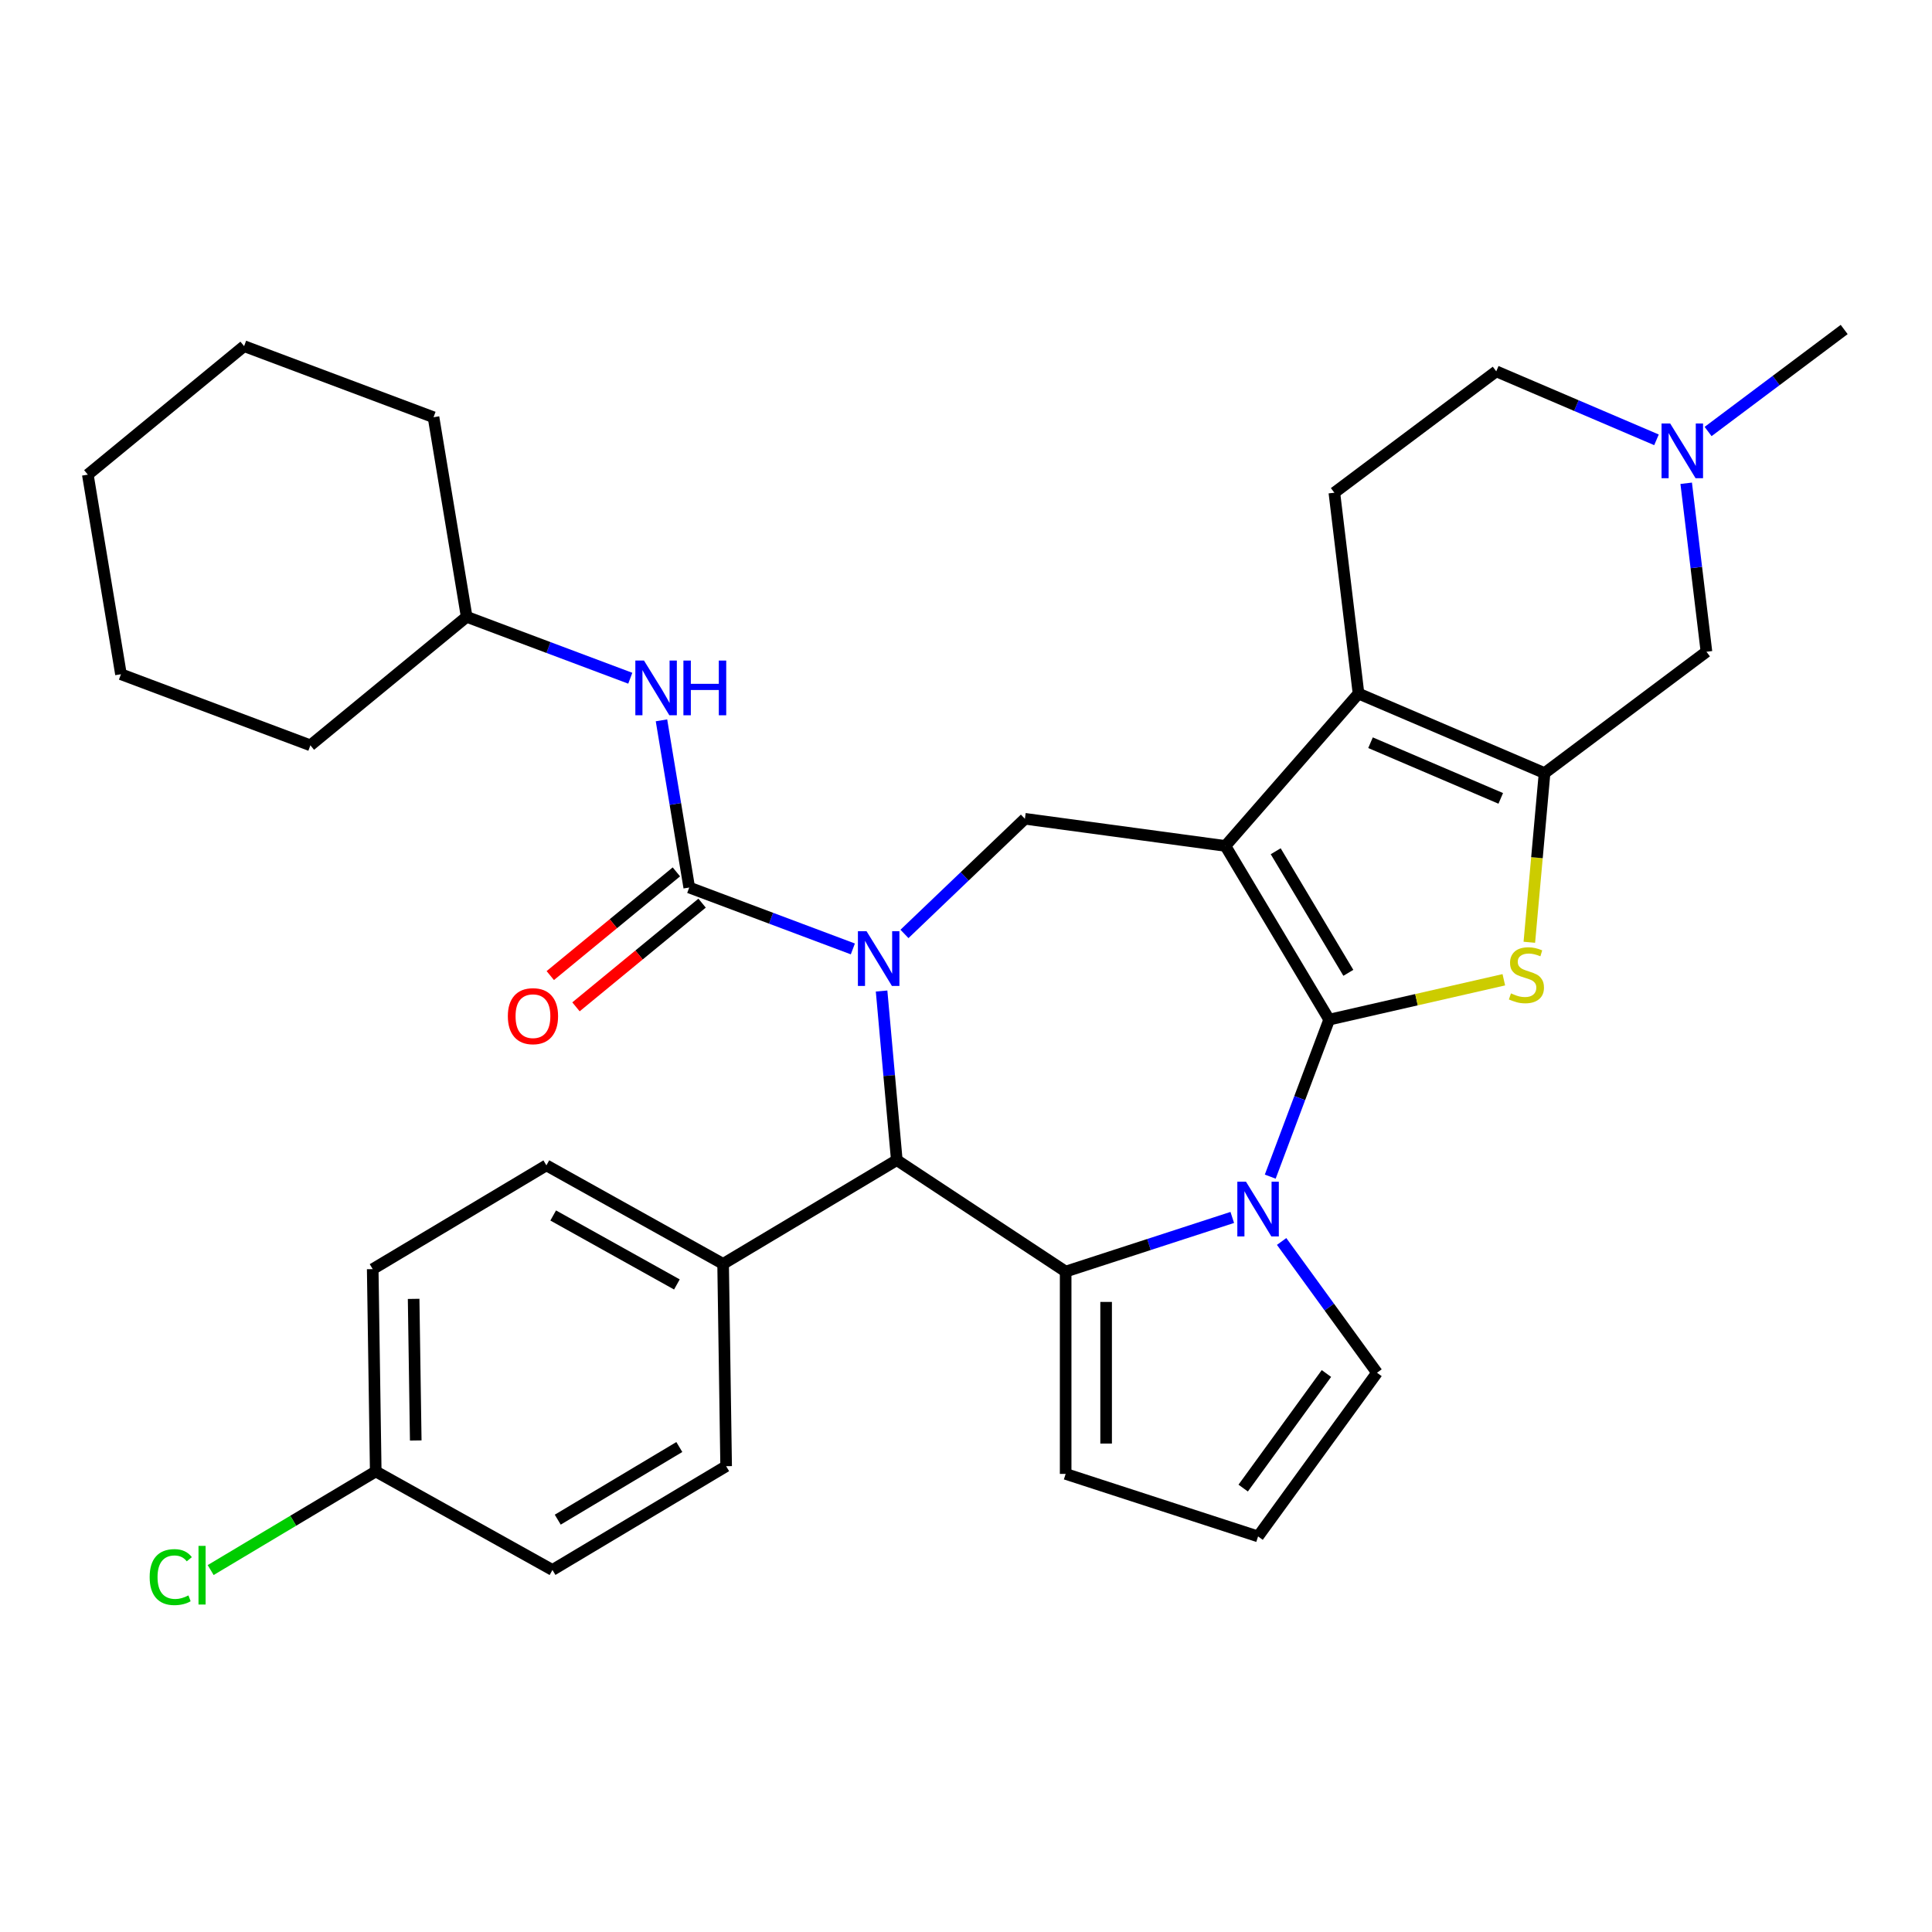 <?xml version='1.0' encoding='iso-8859-1'?>
<svg version='1.1' baseProfile='full'
              xmlns='http://www.w3.org/2000/svg'
                      xmlns:rdkit='http://www.rdkit.org/xml'
                      xmlns:xlink='http://www.w3.org/1999/xlink'
                  xml:space='preserve'
width='1000px' height='1000px' viewBox='0 0 1000 1000'>
<!-- END OF HEADER -->
<rect style='opacity:1.0;fill:#FFFFFF;stroke:none' width='1000' height='1000' x='0' y='0'> </rect>
<path class='bond-0' d='M 687.977,527.759 L 634.264,437.859' style='fill:none;fill-rule:evenodd;stroke:#000000;stroke-width:6px;stroke-linecap:butt;stroke-linejoin:miter;stroke-opacity:1' />
<path class='bond-0' d='M 697.9,503.531 L 660.301,440.601' style='fill:none;fill-rule:evenodd;stroke:#000000;stroke-width:6px;stroke-linecap:butt;stroke-linejoin:miter;stroke-opacity:1' />
<path class='bond-2' d='M 687.977,527.759 L 672.727,568.393' style='fill:none;fill-rule:evenodd;stroke:#000000;stroke-width:6px;stroke-linecap:butt;stroke-linejoin:miter;stroke-opacity:1' />
<path class='bond-2' d='M 672.727,568.393 L 657.477,609.027' style='fill:none;fill-rule:evenodd;stroke:#0000FF;stroke-width:6px;stroke-linecap:butt;stroke-linejoin:miter;stroke-opacity:1' />
<path class='bond-4' d='M 687.977,527.759 L 733.177,517.442' style='fill:none;fill-rule:evenodd;stroke:#000000;stroke-width:6px;stroke-linecap:butt;stroke-linejoin:miter;stroke-opacity:1' />
<path class='bond-4' d='M 733.177,517.442 L 778.377,507.126' style='fill:none;fill-rule:evenodd;stroke:#CCCC00;stroke-width:6px;stroke-linecap:butt;stroke-linejoin:miter;stroke-opacity:1' />
<path class='bond-5' d='M 634.264,437.859 L 703.166,358.994' style='fill:none;fill-rule:evenodd;stroke:#000000;stroke-width:6px;stroke-linecap:butt;stroke-linejoin:miter;stroke-opacity:1' />
<path class='bond-9' d='M 634.264,437.859 L 530.488,423.801' style='fill:none;fill-rule:evenodd;stroke:#000000;stroke-width:6px;stroke-linecap:butt;stroke-linejoin:miter;stroke-opacity:1' />
<path class='bond-1' d='M 468.153,483.4 L 499.321,453.601' style='fill:none;fill-rule:evenodd;stroke:#0000FF;stroke-width:6px;stroke-linecap:butt;stroke-linejoin:miter;stroke-opacity:1' />
<path class='bond-1' d='M 499.321,453.601 L 530.488,423.801' style='fill:none;fill-rule:evenodd;stroke:#000000;stroke-width:6px;stroke-linecap:butt;stroke-linejoin:miter;stroke-opacity:1' />
<path class='bond-7' d='M 441.436,491.159 L 399.092,475.267' style='fill:none;fill-rule:evenodd;stroke:#0000FF;stroke-width:6px;stroke-linecap:butt;stroke-linejoin:miter;stroke-opacity:1' />
<path class='bond-7' d='M 399.092,475.267 L 356.748,459.375' style='fill:none;fill-rule:evenodd;stroke:#000000;stroke-width:6px;stroke-linecap:butt;stroke-linejoin:miter;stroke-opacity:1' />
<path class='bond-35' d='M 456.305,512.95 L 460.243,556.712' style='fill:none;fill-rule:evenodd;stroke:#0000FF;stroke-width:6px;stroke-linecap:butt;stroke-linejoin:miter;stroke-opacity:1' />
<path class='bond-35' d='M 460.243,556.712 L 464.182,600.474' style='fill:none;fill-rule:evenodd;stroke:#000000;stroke-width:6px;stroke-linecap:butt;stroke-linejoin:miter;stroke-opacity:1' />
<path class='bond-3' d='M 637.822,630.145 L 594.702,644.156' style='fill:none;fill-rule:evenodd;stroke:#0000FF;stroke-width:6px;stroke-linecap:butt;stroke-linejoin:miter;stroke-opacity:1' />
<path class='bond-3' d='M 594.702,644.156 L 551.582,658.166' style='fill:none;fill-rule:evenodd;stroke:#000000;stroke-width:6px;stroke-linecap:butt;stroke-linejoin:miter;stroke-opacity:1' />
<path class='bond-14' d='M 663.37,642.583 L 688.052,676.556' style='fill:none;fill-rule:evenodd;stroke:#0000FF;stroke-width:6px;stroke-linecap:butt;stroke-linejoin:miter;stroke-opacity:1' />
<path class='bond-14' d='M 688.052,676.556 L 712.735,710.528' style='fill:none;fill-rule:evenodd;stroke:#000000;stroke-width:6px;stroke-linecap:butt;stroke-linejoin:miter;stroke-opacity:1' />
<path class='bond-8' d='M 551.582,658.166 L 464.182,600.474' style='fill:none;fill-rule:evenodd;stroke:#000000;stroke-width:6px;stroke-linecap:butt;stroke-linejoin:miter;stroke-opacity:1' />
<path class='bond-15' d='M 551.582,658.166 L 551.582,762.89' style='fill:none;fill-rule:evenodd;stroke:#000000;stroke-width:6px;stroke-linecap:butt;stroke-linejoin:miter;stroke-opacity:1' />
<path class='bond-15' d='M 572.526,673.875 L 572.526,747.182' style='fill:none;fill-rule:evenodd;stroke:#000000;stroke-width:6px;stroke-linecap:butt;stroke-linejoin:miter;stroke-opacity:1' />
<path class='bond-6' d='M 791.582,487.717 L 795.522,443.935' style='fill:none;fill-rule:evenodd;stroke:#CCCC00;stroke-width:6px;stroke-linecap:butt;stroke-linejoin:miter;stroke-opacity:1' />
<path class='bond-6' d='M 795.522,443.935 L 799.463,400.153' style='fill:none;fill-rule:evenodd;stroke:#000000;stroke-width:6px;stroke-linecap:butt;stroke-linejoin:miter;stroke-opacity:1' />
<path class='bond-13' d='M 703.166,358.994 L 690.663,255.02' style='fill:none;fill-rule:evenodd;stroke:#000000;stroke-width:6px;stroke-linecap:butt;stroke-linejoin:miter;stroke-opacity:1' />
<path class='bond-33' d='M 703.166,358.994 L 799.463,400.153' style='fill:none;fill-rule:evenodd;stroke:#000000;stroke-width:6px;stroke-linecap:butt;stroke-linejoin:miter;stroke-opacity:1' />
<path class='bond-33' d='M 709.379,384.427 L 776.786,413.239' style='fill:none;fill-rule:evenodd;stroke:#000000;stroke-width:6px;stroke-linecap:butt;stroke-linejoin:miter;stroke-opacity:1' />
<path class='bond-11' d='M 799.463,400.153 L 883.256,337.338' style='fill:none;fill-rule:evenodd;stroke:#000000;stroke-width:6px;stroke-linecap:butt;stroke-linejoin:miter;stroke-opacity:1' />
<path class='bond-10' d='M 356.748,459.375 L 349.564,416.109' style='fill:none;fill-rule:evenodd;stroke:#000000;stroke-width:6px;stroke-linecap:butt;stroke-linejoin:miter;stroke-opacity:1' />
<path class='bond-10' d='M 349.564,416.109 L 342.379,372.844' style='fill:none;fill-rule:evenodd;stroke:#0000FF;stroke-width:6px;stroke-linecap:butt;stroke-linejoin:miter;stroke-opacity:1' />
<path class='bond-17' d='M 350.097,451.286 L 317.461,478.121' style='fill:none;fill-rule:evenodd;stroke:#000000;stroke-width:6px;stroke-linecap:butt;stroke-linejoin:miter;stroke-opacity:1' />
<path class='bond-17' d='M 317.461,478.121 L 284.825,504.956' style='fill:none;fill-rule:evenodd;stroke:#FF0000;stroke-width:6px;stroke-linecap:butt;stroke-linejoin:miter;stroke-opacity:1' />
<path class='bond-17' d='M 363.4,467.464 L 330.763,494.299' style='fill:none;fill-rule:evenodd;stroke:#000000;stroke-width:6px;stroke-linecap:butt;stroke-linejoin:miter;stroke-opacity:1' />
<path class='bond-17' d='M 330.763,494.299 L 298.127,521.134' style='fill:none;fill-rule:evenodd;stroke:#FF0000;stroke-width:6px;stroke-linecap:butt;stroke-linejoin:miter;stroke-opacity:1' />
<path class='bond-16' d='M 464.182,600.474 L 374.282,654.187' style='fill:none;fill-rule:evenodd;stroke:#000000;stroke-width:6px;stroke-linecap:butt;stroke-linejoin:miter;stroke-opacity:1' />
<path class='bond-23' d='M 326.235,351.052 L 283.891,335.16' style='fill:none;fill-rule:evenodd;stroke:#0000FF;stroke-width:6px;stroke-linecap:butt;stroke-linejoin:miter;stroke-opacity:1' />
<path class='bond-23' d='M 283.891,335.16 L 241.547,319.268' style='fill:none;fill-rule:evenodd;stroke:#000000;stroke-width:6px;stroke-linecap:butt;stroke-linejoin:miter;stroke-opacity:1' />
<path class='bond-12' d='M 883.256,337.338 L 878.013,293.739' style='fill:none;fill-rule:evenodd;stroke:#000000;stroke-width:6px;stroke-linecap:butt;stroke-linejoin:miter;stroke-opacity:1' />
<path class='bond-12' d='M 878.013,293.739 L 872.77,250.141' style='fill:none;fill-rule:evenodd;stroke:#0000FF;stroke-width:6px;stroke-linecap:butt;stroke-linejoin:miter;stroke-opacity:1' />
<path class='bond-27' d='M 884.111,223.349 L 919.328,196.948' style='fill:none;fill-rule:evenodd;stroke:#0000FF;stroke-width:6px;stroke-linecap:butt;stroke-linejoin:miter;stroke-opacity:1' />
<path class='bond-27' d='M 919.328,196.948 L 954.545,170.547' style='fill:none;fill-rule:evenodd;stroke:#000000;stroke-width:6px;stroke-linecap:butt;stroke-linejoin:miter;stroke-opacity:1' />
<path class='bond-36' d='M 857.394,227.653 L 815.925,209.929' style='fill:none;fill-rule:evenodd;stroke:#0000FF;stroke-width:6px;stroke-linecap:butt;stroke-linejoin:miter;stroke-opacity:1' />
<path class='bond-36' d='M 815.925,209.929 L 774.456,192.204' style='fill:none;fill-rule:evenodd;stroke:#000000;stroke-width:6px;stroke-linecap:butt;stroke-linejoin:miter;stroke-opacity:1' />
<path class='bond-19' d='M 690.663,255.02 L 774.456,192.204' style='fill:none;fill-rule:evenodd;stroke:#000000;stroke-width:6px;stroke-linecap:butt;stroke-linejoin:miter;stroke-opacity:1' />
<path class='bond-18' d='M 712.735,710.528 L 651.18,795.252' style='fill:none;fill-rule:evenodd;stroke:#000000;stroke-width:6px;stroke-linecap:butt;stroke-linejoin:miter;stroke-opacity:1' />
<path class='bond-18' d='M 686.557,710.926 L 643.469,770.232' style='fill:none;fill-rule:evenodd;stroke:#000000;stroke-width:6px;stroke-linecap:butt;stroke-linejoin:miter;stroke-opacity:1' />
<path class='bond-34' d='M 551.582,762.89 L 651.18,795.252' style='fill:none;fill-rule:evenodd;stroke:#000000;stroke-width:6px;stroke-linecap:butt;stroke-linejoin:miter;stroke-opacity:1' />
<path class='bond-20' d='M 374.282,654.187 L 282.815,603.188' style='fill:none;fill-rule:evenodd;stroke:#000000;stroke-width:6px;stroke-linecap:butt;stroke-linejoin:miter;stroke-opacity:1' />
<path class='bond-20' d='M 350.362,664.831 L 286.335,629.131' style='fill:none;fill-rule:evenodd;stroke:#000000;stroke-width:6px;stroke-linecap:butt;stroke-linejoin:miter;stroke-opacity:1' />
<path class='bond-21' d='M 374.282,654.187 L 375.849,758.899' style='fill:none;fill-rule:evenodd;stroke:#000000;stroke-width:6px;stroke-linecap:butt;stroke-linejoin:miter;stroke-opacity:1' />
<path class='bond-24' d='M 282.815,603.188 L 192.915,656.901' style='fill:none;fill-rule:evenodd;stroke:#000000;stroke-width:6px;stroke-linecap:butt;stroke-linejoin:miter;stroke-opacity:1' />
<path class='bond-25' d='M 375.849,758.899 L 285.948,812.612' style='fill:none;fill-rule:evenodd;stroke:#000000;stroke-width:6px;stroke-linecap:butt;stroke-linejoin:miter;stroke-opacity:1' />
<path class='bond-25' d='M 351.621,748.976 L 288.691,786.575' style='fill:none;fill-rule:evenodd;stroke:#000000;stroke-width:6px;stroke-linecap:butt;stroke-linejoin:miter;stroke-opacity:1' />
<path class='bond-22' d='M 194.482,761.613 L 285.948,812.612' style='fill:none;fill-rule:evenodd;stroke:#000000;stroke-width:6px;stroke-linecap:butt;stroke-linejoin:miter;stroke-opacity:1' />
<path class='bond-26' d='M 194.482,761.613 L 151.761,787.137' style='fill:none;fill-rule:evenodd;stroke:#000000;stroke-width:6px;stroke-linecap:butt;stroke-linejoin:miter;stroke-opacity:1' />
<path class='bond-26' d='M 151.761,787.137 L 109.04,812.662' style='fill:none;fill-rule:evenodd;stroke:#00CC00;stroke-width:6px;stroke-linecap:butt;stroke-linejoin:miter;stroke-opacity:1' />
<path class='bond-37' d='M 194.482,761.613 L 192.915,656.901' style='fill:none;fill-rule:evenodd;stroke:#000000;stroke-width:6px;stroke-linecap:butt;stroke-linejoin:miter;stroke-opacity:1' />
<path class='bond-37' d='M 215.189,745.592 L 214.093,672.294' style='fill:none;fill-rule:evenodd;stroke:#000000;stroke-width:6px;stroke-linecap:butt;stroke-linejoin:miter;stroke-opacity:1' />
<path class='bond-28' d='M 241.547,319.268 L 224.391,215.959' style='fill:none;fill-rule:evenodd;stroke:#000000;stroke-width:6px;stroke-linecap:butt;stroke-linejoin:miter;stroke-opacity:1' />
<path class='bond-29' d='M 241.547,319.268 L 160.656,385.78' style='fill:none;fill-rule:evenodd;stroke:#000000;stroke-width:6px;stroke-linecap:butt;stroke-linejoin:miter;stroke-opacity:1' />
<path class='bond-30' d='M 224.391,215.959 L 126.345,179.162' style='fill:none;fill-rule:evenodd;stroke:#000000;stroke-width:6px;stroke-linecap:butt;stroke-linejoin:miter;stroke-opacity:1' />
<path class='bond-31' d='M 160.656,385.78 L 62.61,348.983' style='fill:none;fill-rule:evenodd;stroke:#000000;stroke-width:6px;stroke-linecap:butt;stroke-linejoin:miter;stroke-opacity:1' />
<path class='bond-38' d='M 126.345,179.162 L 45.455,245.674' style='fill:none;fill-rule:evenodd;stroke:#000000;stroke-width:6px;stroke-linecap:butt;stroke-linejoin:miter;stroke-opacity:1' />
<path class='bond-32' d='M 62.61,348.983 L 45.455,245.674' style='fill:none;fill-rule:evenodd;stroke:#000000;stroke-width:6px;stroke-linecap:butt;stroke-linejoin:miter;stroke-opacity:1' />
<path  class='atom-2' d='M 448.535 482.012
L 457.815 497.012
Q 458.735 498.492, 460.215 501.172
Q 461.695 503.852, 461.775 504.012
L 461.775 482.012
L 465.535 482.012
L 465.535 510.332
L 461.655 510.332
L 451.695 493.932
Q 450.535 492.012, 449.295 489.812
Q 448.095 487.612, 447.735 486.932
L 447.735 510.332
L 444.055 510.332
L 444.055 482.012
L 448.535 482.012
' fill='#0000FF'/>
<path  class='atom-3' d='M 644.92 611.645
L 654.2 626.645
Q 655.12 628.125, 656.6 630.805
Q 658.08 633.485, 658.16 633.645
L 658.16 611.645
L 661.92 611.645
L 661.92 639.965
L 658.04 639.965
L 648.08 623.565
Q 646.92 621.645, 645.68 619.445
Q 644.48 617.245, 644.12 616.565
L 644.12 639.965
L 640.44 639.965
L 640.44 611.645
L 644.92 611.645
' fill='#0000FF'/>
<path  class='atom-5' d='M 782.075 514.176
Q 782.395 514.296, 783.715 514.856
Q 785.035 515.416, 786.475 515.776
Q 787.955 516.096, 789.395 516.096
Q 792.075 516.096, 793.635 514.816
Q 795.195 513.496, 795.195 511.216
Q 795.195 509.656, 794.395 508.696
Q 793.635 507.736, 792.435 507.216
Q 791.235 506.696, 789.235 506.096
Q 786.715 505.336, 785.195 504.616
Q 783.715 503.896, 782.635 502.376
Q 781.595 500.856, 781.595 498.296
Q 781.595 494.736, 783.995 492.536
Q 786.435 490.336, 791.235 490.336
Q 794.515 490.336, 798.235 491.896
L 797.315 494.976
Q 793.915 493.576, 791.355 493.576
Q 788.595 493.576, 787.075 494.736
Q 785.555 495.856, 785.595 497.816
Q 785.595 499.336, 786.355 500.256
Q 787.155 501.176, 788.275 501.696
Q 789.435 502.216, 791.355 502.816
Q 793.915 503.616, 795.435 504.416
Q 796.955 505.216, 798.035 506.856
Q 799.155 508.456, 799.155 511.216
Q 799.155 515.136, 796.515 517.256
Q 793.915 519.336, 789.555 519.336
Q 787.035 519.336, 785.115 518.776
Q 783.235 518.256, 780.995 517.336
L 782.075 514.176
' fill='#CCCC00'/>
<path  class='atom-11' d='M 333.333 341.906
L 342.613 356.906
Q 343.533 358.386, 345.013 361.066
Q 346.493 363.746, 346.573 363.906
L 346.573 341.906
L 350.333 341.906
L 350.333 370.226
L 346.453 370.226
L 336.493 353.826
Q 335.333 351.906, 334.093 349.706
Q 332.893 347.506, 332.533 346.826
L 332.533 370.226
L 328.853 370.226
L 328.853 341.906
L 333.333 341.906
' fill='#0000FF'/>
<path  class='atom-11' d='M 353.733 341.906
L 357.573 341.906
L 357.573 353.946
L 372.053 353.946
L 372.053 341.906
L 375.893 341.906
L 375.893 370.226
L 372.053 370.226
L 372.053 357.146
L 357.573 357.146
L 357.573 370.226
L 353.733 370.226
L 353.733 341.906
' fill='#0000FF'/>
<path  class='atom-13' d='M 864.492 219.203
L 873.772 234.203
Q 874.692 235.683, 876.172 238.363
Q 877.652 241.043, 877.732 241.203
L 877.732 219.203
L 881.492 219.203
L 881.492 247.523
L 877.612 247.523
L 867.652 231.123
Q 866.492 229.203, 865.252 227.003
Q 864.052 224.803, 863.692 224.123
L 863.692 247.523
L 860.012 247.523
L 860.012 219.203
L 864.492 219.203
' fill='#0000FF'/>
<path  class='atom-18' d='M 262.858 525.967
Q 262.858 519.167, 266.218 515.367
Q 269.578 511.567, 275.858 511.567
Q 282.138 511.567, 285.498 515.367
Q 288.858 519.167, 288.858 525.967
Q 288.858 532.847, 285.458 536.767
Q 282.058 540.647, 275.858 540.647
Q 269.618 540.647, 266.218 536.767
Q 262.858 532.887, 262.858 525.967
M 275.858 537.447
Q 280.178 537.447, 282.498 534.567
Q 284.858 531.647, 284.858 525.967
Q 284.858 520.407, 282.498 517.607
Q 280.178 514.767, 275.858 514.767
Q 271.538 514.767, 269.178 517.567
Q 266.858 520.367, 266.858 525.967
Q 266.858 531.687, 269.178 534.567
Q 271.538 537.447, 275.858 537.447
' fill='#FF0000'/>
<path  class='atom-27' d='M 77.462 816.305
Q 77.462 809.265, 80.742 805.585
Q 84.062 801.865, 90.342 801.865
Q 96.182 801.865, 99.302 805.985
L 96.662 808.145
Q 94.382 805.145, 90.342 805.145
Q 86.062 805.145, 83.782 808.025
Q 81.542 810.865, 81.542 816.305
Q 81.542 821.905, 83.862 824.785
Q 86.222 827.665, 90.782 827.665
Q 93.902 827.665, 97.542 825.785
L 98.662 828.785
Q 97.182 829.745, 94.942 830.305
Q 92.702 830.865, 90.222 830.865
Q 84.062 830.865, 80.742 827.105
Q 77.462 823.345, 77.462 816.305
' fill='#00CC00'/>
<path  class='atom-27' d='M 102.742 800.145
L 106.422 800.145
L 106.422 830.505
L 102.742 830.505
L 102.742 800.145
' fill='#00CC00'/>
</svg>
